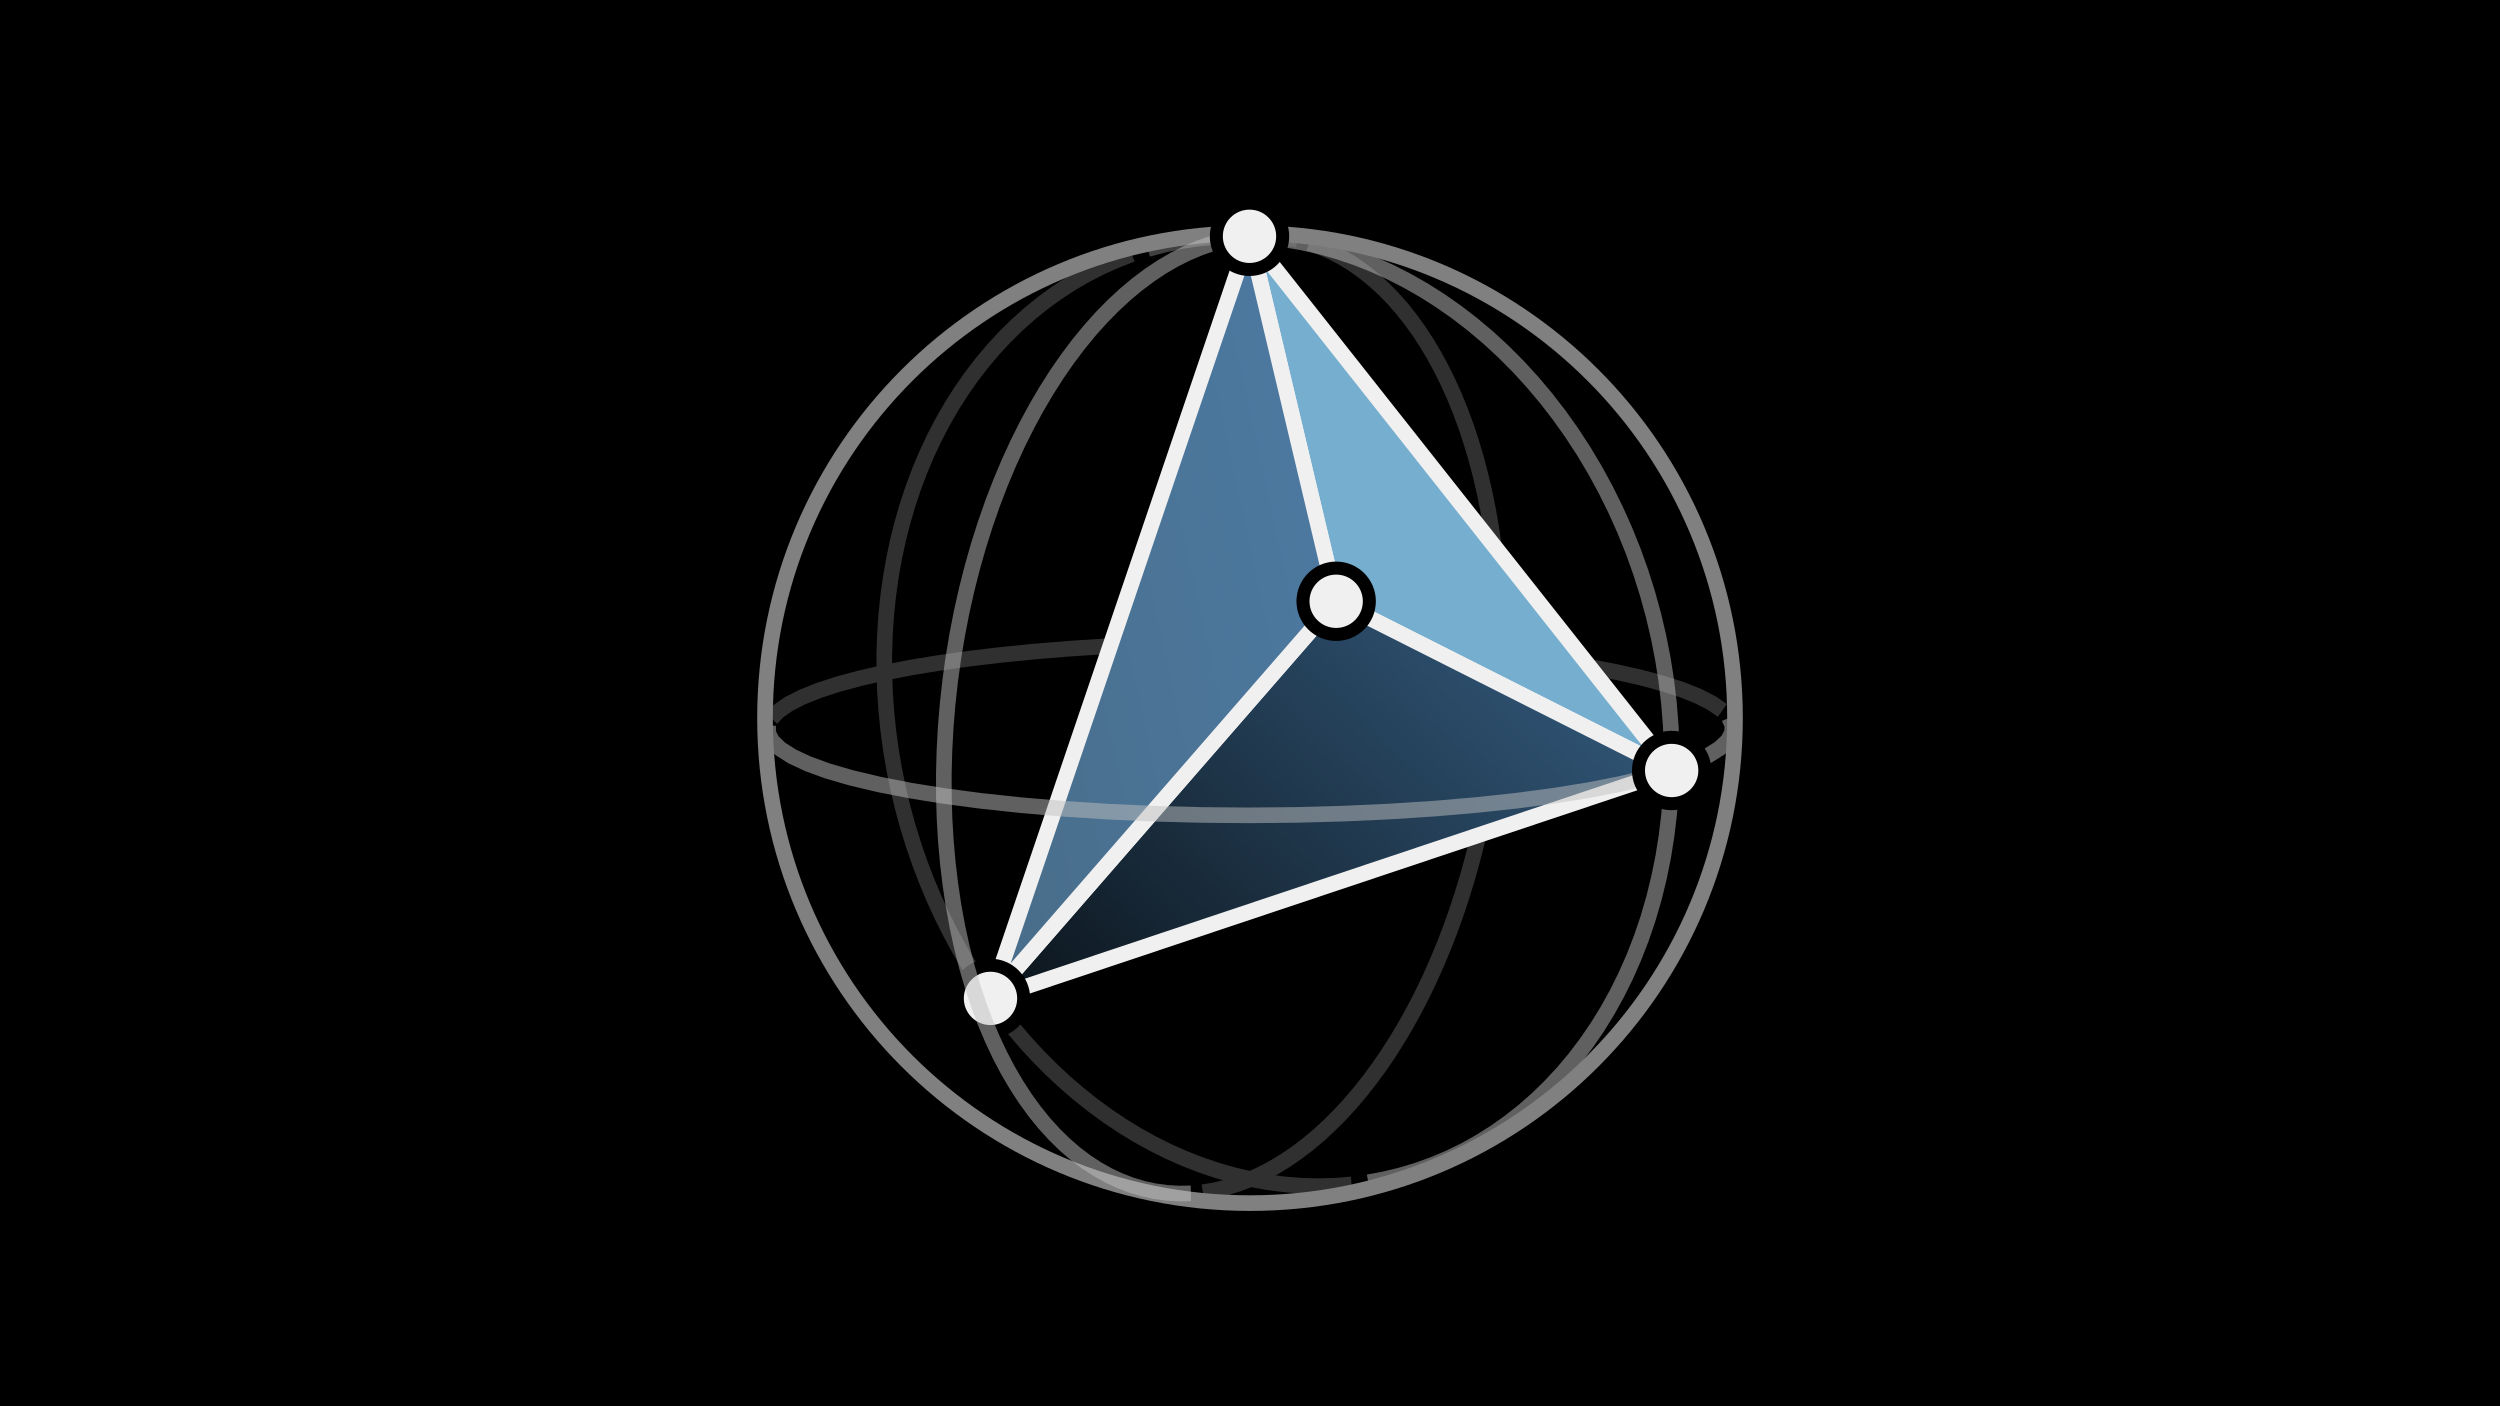 <svg width="240" height="135" viewBox="0 0 240 135" fill="none" xmlns="http://www.w3.org/2000/svg">
<rect width="240" height="135" fill="black"/>
<path d="M129.749 113.706L128.134 113.832L126.514 113.871L124.892 113.827L123.273 113.698L121.656 113.485L120.046 113.192" stroke="#303030" stroke-width="1.5"/>
<path d="M125.676 23.331L126.767 23.719L127.834 24.186L128.879 24.735L129.897 25.362L130.887 26.064L131.85 26.84L132.783 27.688L133.684 28.602L134.553 29.585L135.387 30.631L136.189 31.739L136.954 32.905L137.683 34.128L138.376 35.406L139.031 36.734L139.648 38.111L140.225 39.534L140.763 40.999L141.261 42.507L141.718 44.052L142.136 45.633L142.512 47.248L142.847 48.891L143.14 50.564L143.392 52.261L143.602 53.98L143.771 55.72L143.898 57.477L143.982 59.251L144.025 61.035L144.028 62.83L143.987 64.633L143.906 66.439L143.783 68.249L143.62 70.058L143.416 71.866L143.172 73.667L142.886 75.461L142.563 77.246L142.198 79.017L141.796 80.775L141.355 82.515L140.875 84.235L140.359 85.932L139.806 87.605L139.216 89.251L138.59 90.866L137.93 92.45L137.236 93.999L136.508 95.51L135.748 96.983L134.956 98.413L134.133 99.799L133.282 101.138L132.401 102.428L131.492 103.666L130.557 104.85L129.596 105.976L128.613 107.044L127.605 108.05L126.577 108.994L125.529 109.871L124.463 110.68L123.38 111.419L122.282 112.085L121.169 112.678L120.046 113.192" stroke="#303030" stroke-width="1.5"/>
<path d="M108.652 24.409L107.141 24.994L105.665 25.657L104.224 26.398L102.823 27.214L101.463 28.102L100.146 29.062L98.873 30.089L97.649 31.184L96.471 32.341L95.345 33.559L94.27 34.834L93.248 36.167L92.281 37.55L91.37 38.985L90.515 40.467L89.719 41.993L88.98 43.56L88.301 45.167L87.683 46.809L87.125 48.486L86.628 50.191L86.192 51.925L85.82 53.682L85.509 55.46L85.261 57.258L85.076 59.072L84.952 60.898L84.892 62.736L84.895 64.579L84.96 66.427L85.086 68.277L85.275 70.125L85.524 71.97L85.835 73.809L86.206 75.637L86.638 77.453L87.127 79.253L87.676 81.037L88.281 82.8L88.944 84.539L89.664 86.253L90.437 87.939L91.264 89.592L92.143 91.213L93.075 92.798L94.057 94.343L95.088 95.847L96.166 97.307L97.289 98.721L98.458 100.087L99.669 101.401L100.922 102.661L102.214 103.866L103.543 105.013L104.908 106.098L106.306 107.121L107.737 108.081L109.197 108.973L110.684 109.797L112.196 110.55L113.732 111.23L115.286 111.836L116.858 112.367L118.447 112.819L120.046 113.192" stroke="#303030" stroke-width="1.5"/>
<path d="M115.476 114.454L116.626 114.261L117.773 113.987L118.913 113.629L120.046 113.192" stroke="#303030" stroke-width="1.5"/>
<path d="M165.344 68.204L164.366 67.519L163.08 66.857L161.505 66.224L159.66 65.623L157.564 65.057L155.239 64.528L152.702 64.039L149.975 63.593L147.076 63.189L144.028 62.83L140.848 62.518L137.556 62.251L134.172 62.033L130.714 61.864L127.2 61.743L123.649 61.672L120.08 61.65L116.512 61.678L112.961 61.755L109.447 61.881L105.986 62.055L102.601 62.278L99.306 62.548L96.123 62.865L93.072 63.229L90.17 63.636L87.437 64.087L84.895 64.579L82.562 65.111L80.458 65.679L78.605 66.281L77.02 66.916L75.722 67.577L74.731 68.264L74.065 68.97" stroke="#303030" stroke-width="1.5"/>
<path d="M119.952 22.685L128.271 57.722L160.48 73.968L119.952 22.685Z" fill="#75AECE" stroke="#F0F0F0" stroke-width="1.5"/>
<path d="M128.271 57.722L160.48 73.968L95.087 95.847L128.271 57.722Z" fill="url(#paint0_linear_1_636)" stroke="#F0F0F0" stroke-width="1.5"/>
<path d="M95.087 95.847L128.271 57.722L119.952 22.685L95.087 95.847Z" fill="url(#paint1_linear_1_636)" stroke="#F0F0F0" stroke-width="1.5"/>
<path d="M119.953 22.686L121.634 22.793L123.324 22.99L125.018 23.281L126.712 23.662L128.404 24.134L130.088 24.7L131.762 25.355L133.421 26.101L135.063 26.939L136.684 27.862L138.279 28.875L139.845 29.972L141.379 31.153L142.876 32.416L144.334 33.759L145.747 35.178L147.113 36.671L148.429 38.236L149.691 39.867L150.897 41.564L152.042 43.321L153.124 45.134L154.141 47.001L155.088 48.914L155.966 50.874L156.772 52.871L157.502 54.905L158.155 56.969L158.731 59.057L159.227 61.166L159.642 63.291L159.975 65.425L160.226 67.566L160.394 69.706L160.478 71.842L160.479 73.968L160.399 76.079L160.235 78.171L159.99 80.238L159.664 82.276L159.257 84.281L158.773 86.248L158.213 88.172L157.577 90.05L156.867 91.877L156.086 93.65L155.238 95.365L154.321 97.019L153.342 98.608L152.299 100.13L151.2 101.583L150.044 102.961L148.835 104.265L147.576 105.492L146.272 106.64L144.922 107.706L143.534 108.691L142.107 109.592L140.647 110.409L139.156 111.139L137.637 111.783L136.095 112.341L134.532 112.813L132.951 113.198L131.356 113.496" stroke="#C0C0C0" stroke-opacity="0.5" stroke-width="1.5"/>
<path d="M119.953 22.685L121.126 22.638L122.288 22.68L123.435 22.81L124.565 23.028" stroke="#808080" stroke-opacity="0.5" stroke-width="1.5"/>
<path d="M119.953 22.686L118.28 22.669L116.622 22.742L114.983 22.903L113.362 23.152L111.766 23.488L110.193 23.907" stroke="#808080" stroke-opacity="0.5" stroke-width="1.5"/>
<path d="M165.998 68.91L166.311 69.631L166.271 70.362L165.866 71.1L165.089 71.835L163.932 72.563L162.394 73.276L160.479 73.968L158.194 74.632L155.549 75.26L152.56 75.845L149.25 76.381L145.646 76.86L141.778 77.278L137.684 77.629L133.405 77.906L128.982 78.108L124.464 78.231L119.897 78.274L115.333 78.236L110.819 78.118L106.403 77.92L102.133 77.646L98.051 77.301L94.2 76.888L90.612 76.413L87.319 75.882L84.349 75.299L81.724 74.675L79.457 74.015L77.561 73.326L76.043 72.615L74.906 71.89L74.146 71.156L73.759 70.421L73.735 69.691" stroke="#C0C0C0" stroke-opacity="0.5" stroke-width="1.5"/>
<path d="M120 115.5C145.715 115.5 166.56 94.654 166.56 68.94C166.56 43.225 145.715 22.379 120 22.379C94.285 22.379 73.44 43.225 73.44 68.94C73.44 94.654 94.285 115.5 120 115.5Z" stroke="#808080" stroke-width="1.5"/>
<path d="M128.271 60.907C130.031 60.907 131.457 59.481 131.457 57.722C131.457 55.963 130.031 54.537 128.271 54.537C126.512 54.537 125.086 55.963 125.086 57.722C125.086 59.481 126.512 60.907 128.271 60.907Z" fill="#F0F0F0" stroke="black" stroke-width="1.25"/>
<path d="M160.479 77.153C162.239 77.153 163.665 75.727 163.665 73.968C163.665 72.209 162.239 70.783 160.479 70.783C158.72 70.783 157.294 72.209 157.294 73.968C157.294 75.727 158.72 77.153 160.479 77.153Z" fill="#F0F0F0" stroke="black" stroke-width="1.25"/>
<path d="M95.088 99.032C96.847 99.032 98.273 97.606 98.273 95.847C98.273 94.088 96.847 92.662 95.088 92.662C93.328 92.662 91.902 94.088 91.902 95.847C91.902 97.606 93.328 99.032 95.088 99.032Z" fill="#F0F0F0" stroke="black" stroke-width="1.25"/>
<path d="M119.953 22.686L118.768 22.824L117.574 23.054L116.375 23.377L115.174 23.793L113.971 24.302L112.77 24.905L111.573 25.601L110.383 26.391L109.203 27.272L108.036 28.246L106.886 29.31L105.752 30.461L104.64 31.701L103.552 33.026L102.491 34.434L101.459 35.922L100.461 37.488L99.496 39.128L98.57 40.839L97.683 42.618L96.84 44.459L96.042 46.36L95.291 48.315L94.59 50.322L93.941 52.373L93.345 54.465L92.803 56.592L92.319 58.749L91.894 60.93L91.526 63.131L91.219 65.344L90.974 67.564L90.79 69.788L90.668 72.007L90.608 74.218L90.612 76.413L90.675 78.588L90.803 80.736L90.99 82.854L91.239 84.934L91.546 86.974L91.911 88.968L92.334 90.91L92.813 92.797L93.346 94.625L93.931 96.39L94.565 98.087L95.249 99.713L95.978 101.266L96.753 102.741L97.57 104.137L98.424 105.452L99.318 106.684L100.245 107.83L101.205 108.887L102.195 109.858L103.211 110.737L104.252 111.529L105.316 112.227L106.399 112.836L107.5 113.352L108.615 113.779L109.741 114.114L110.879 114.358L112.022 114.514L113.171 114.581L114.323 114.561" stroke="#C0C0C0" stroke-opacity="0.5" stroke-width="1.5"/>
<path d="M119.953 25.87C121.712 25.87 123.138 24.444 123.138 22.685C123.138 20.926 121.712 19.5 119.953 19.5C118.194 19.5 116.768 20.926 116.768 22.685C116.768 24.444 118.194 25.87 119.953 25.87Z" fill="#F0F0F0" stroke="black" stroke-width="1.25"/>
<defs>
<linearGradient id="paint0_linear_1_636" x1="101.629" y1="110.55" x2="172.66" y2="33.785" gradientUnits="userSpaceOnUse">
<stop stop-color="#080D11"/>
<stop offset="1" stop-color="#457BAB"/>
</linearGradient>
<linearGradient id="paint1_linear_1_636" x1="66.5" y1="68" x2="165.25" y2="46.75" gradientUnits="userSpaceOnUse">
<stop stop-color="#47667C"/>
<stop offset="1" stop-color="#4F84B6"/>
</linearGradient>
</defs>
</svg>

